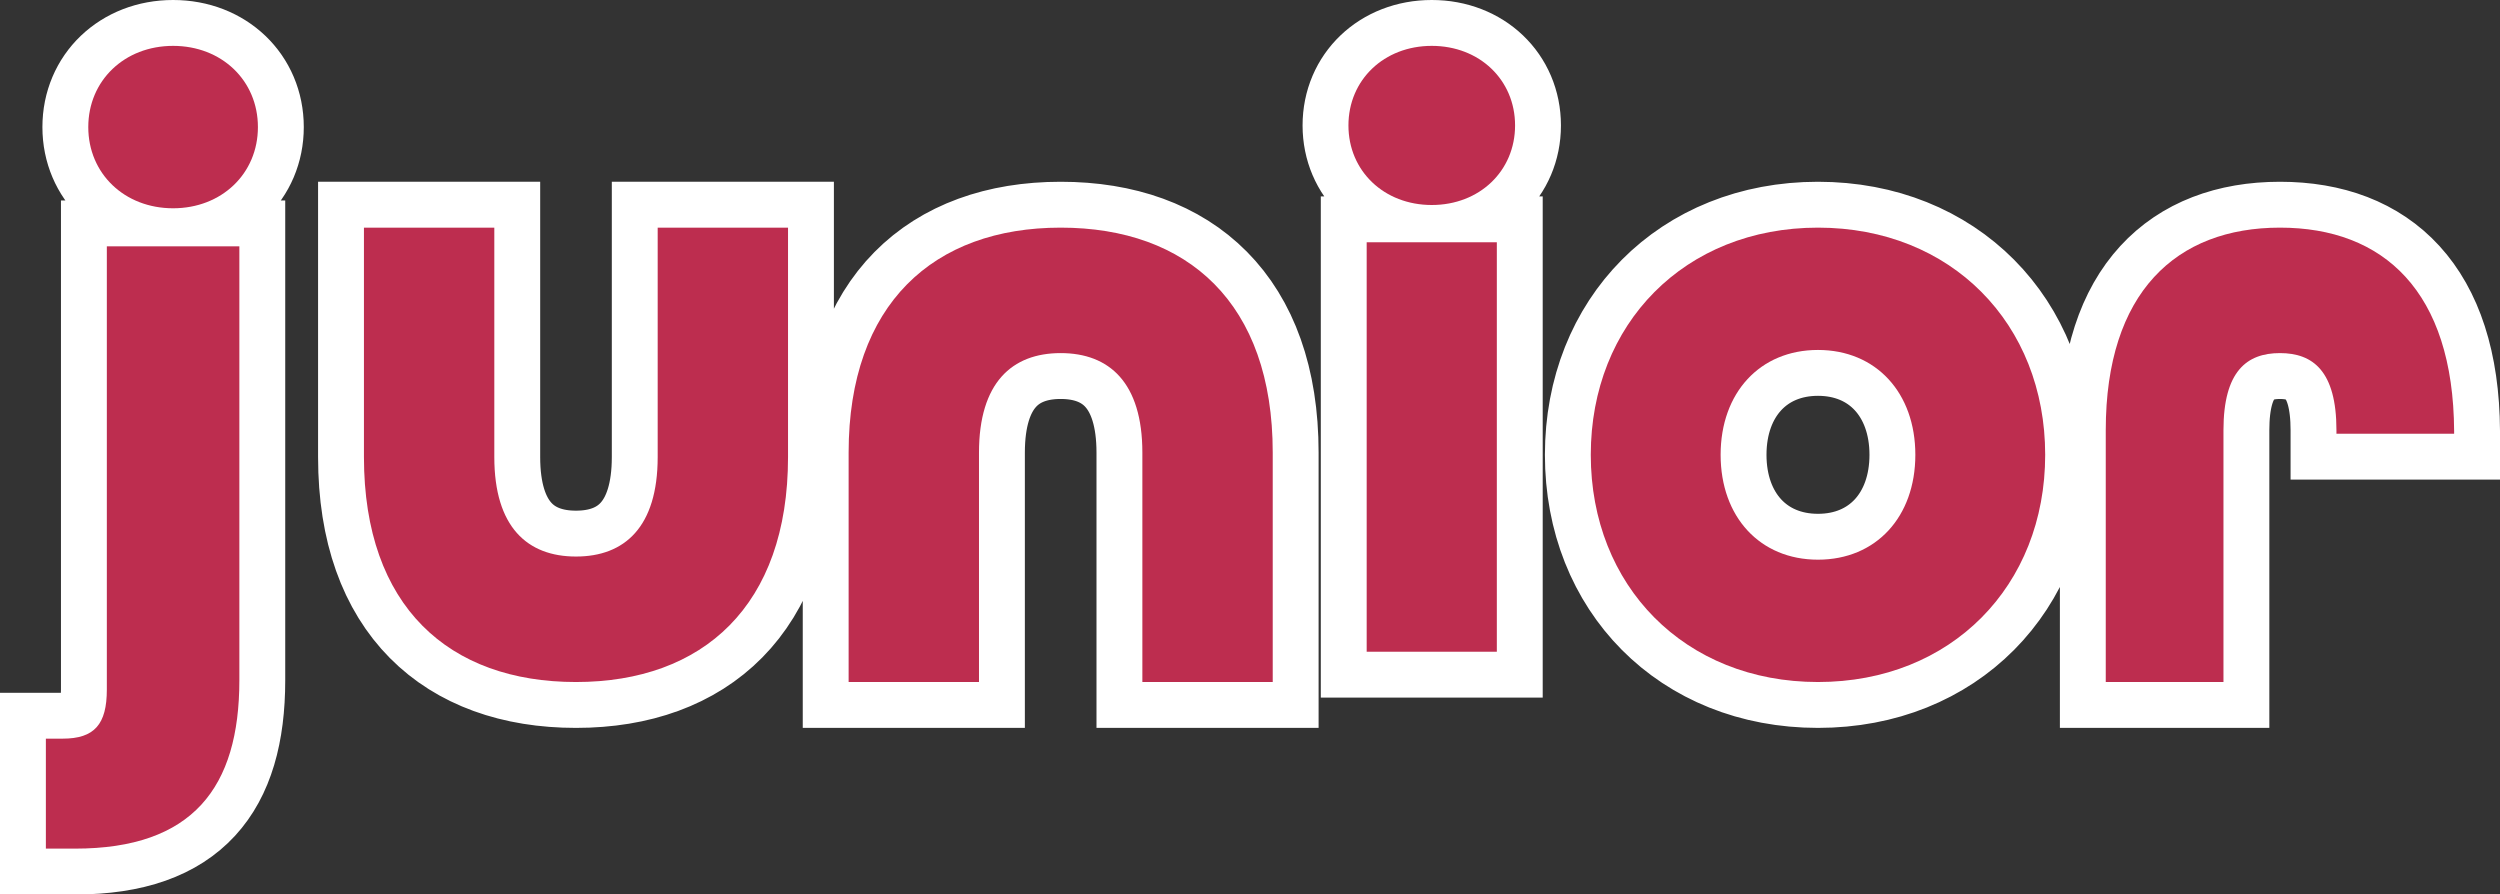 <?xml version="1.0" encoding="UTF-8"?>
<svg width="109px" height="39px" viewBox="0 0 109 39" version="1.1" xmlns="http://www.w3.org/2000/svg" xmlns:xlink="http://www.w3.org/1999/xlink">
    <rect x="0" y="0" width="109" height="39" fill="#333333" stroke="none"/>
    <title>ic_junior_whiteback</title>
    <g id="Página-1" stroke="none" stroke-width="1" fill="none" fill-rule="evenodd">
        <g id="Netica---Web-1-Copy-Copia" transform="translate(-632, -318)" fill-rule="nonzero">
            <g id="ic_junior_whiteback" transform="translate(634, 320)">
                <path d="M5.547,7.081 C7.666,7.081 9.245,5.569 9.245,3.541 C9.245,1.512 7.666,5.68434189e-14 5.547,5.68434189e-14 C3.428,5.68434189e-14 1.849,1.512 1.849,3.541 C1.849,5.569 3.428,7.081 5.547,7.081 Z M0,35 L1.271,35 C6.395,35 8.436,32.345 8.436,27.661 L8.436,8.741 L2.658,8.741 L2.658,28.066 C2.658,29.579 2.119,30.205 0.732,30.205 L0,30.205 L0,35 Z M23.113,27.736 C28.645,27.736 32.358,24.414 32.358,17.928 L32.358,7.925 L26.675,7.925 L26.675,17.928 C26.675,20.976 25.235,22.265 23.113,22.265 C20.991,22.265 19.552,20.976 19.552,17.928 L19.552,7.925 L13.868,7.925 L13.868,17.928 C13.868,24.454 17.581,27.736 23.113,27.736 Z M35,27.736 L40.684,27.736 L40.684,17.732 C40.684,14.685 42.123,13.395 44.245,13.395 C46.367,13.395 47.807,14.685 47.807,17.732 L47.807,27.736 L53.491,27.736 L53.491,17.732 C53.491,11.207 49.777,7.925 44.245,7.925 C38.713,7.925 35,11.246 35,17.732 L35,27.736 Z M60.425,6.938 C62.505,6.938 64.057,5.456 64.057,3.469 C64.057,1.482 62.505,0 60.425,0 C58.344,0 56.792,1.482 56.792,3.469 C56.792,5.456 58.344,6.938 60.425,6.938 Z M57.587,26.415 L63.262,26.415 L63.262,8.564 L57.587,8.564 L57.587,26.415 Z M77.264,27.736 C83.073,27.736 87.17,23.545 87.17,17.83 C87.17,12.115 83.073,7.925 77.264,7.925 C71.455,7.925 67.358,12.115 67.358,17.83 C67.358,23.545 71.455,27.736 77.264,27.736 Z M77.264,22.402 C74.732,22.402 73.019,20.535 73.019,17.83 C73.019,15.125 74.732,13.258 77.264,13.258 C79.796,13.258 81.509,15.125 81.509,17.83 C81.509,20.535 79.796,22.402 77.264,22.402 Z M89.811,27.736 L94.943,27.736 L94.943,16.756 C94.943,14.177 95.969,13.395 97.406,13.395 C98.842,13.395 99.869,14.177 99.869,16.756 L99.869,16.912 L105,16.912 L105,16.795 C104.966,10.699 101.921,7.925 97.406,7.925 C92.89,7.925 89.811,10.738 89.811,16.756 L89.811,27.736 Z" stroke="#FFFFFF" stroke-width="4" fill="#FEFEFE"></path>
                <g id="junior-copia-3" fill="#BD2D4F">
                    <path d="M5.547,7.081 C7.666,7.081 9.245,5.569 9.245,3.541 C9.245,1.512 7.666,0 5.547,0 C3.428,0 1.849,1.512 1.849,3.541 C1.849,5.569 3.428,7.081 5.547,7.081 Z M0,35 L1.271,35 C6.395,35 8.436,32.345 8.436,27.661 L8.436,8.741 L2.658,8.741 L2.658,28.066 C2.658,29.579 2.119,30.205 0.732,30.205 L0,30.205 L0,35 Z" id="Shape"></path>
                    <path d="M23.113,27.736 C28.645,27.736 32.358,24.414 32.358,17.928 L32.358,7.925 L26.675,7.925 L26.675,17.928 C26.675,20.976 25.235,22.265 23.113,22.265 C20.991,22.265 19.552,20.976 19.552,17.928 L19.552,7.925 L13.868,7.925 L13.868,17.928 C13.868,24.454 17.581,27.736 23.113,27.736 Z" id="Path"></path>
                    <path d="M35,27.736 L40.684,27.736 L40.684,17.732 C40.684,14.685 42.123,13.395 44.245,13.395 C46.367,13.395 47.807,14.685 47.807,17.732 L47.807,27.736 L53.491,27.736 L53.491,17.732 C53.491,11.207 49.777,7.925 44.245,7.925 C38.713,7.925 35,11.246 35,17.732 L35,27.736 Z" id="Path"></path>
                    <path d="M60.425,6.938 C62.505,6.938 64.057,5.456 64.057,3.469 C64.057,1.482 62.505,0 60.425,0 C58.344,0 56.792,1.482 56.792,3.469 C56.792,5.456 58.344,6.938 60.425,6.938 Z M57.587,26.415 L63.262,26.415 L63.262,8.564 L57.587,8.564 L57.587,26.415 Z" id="Shape"></path>
                    <path d="M77.264,27.736 C83.073,27.736 87.17,23.545 87.17,17.83 C87.17,12.115 83.073,7.925 77.264,7.925 C71.455,7.925 67.358,12.115 67.358,17.83 C67.358,23.545 71.455,27.736 77.264,27.736 Z M77.264,22.402 C74.732,22.402 73.019,20.535 73.019,17.83 C73.019,15.125 74.732,13.258 77.264,13.258 C79.796,13.258 81.509,15.125 81.509,17.83 C81.509,20.535 79.796,22.402 77.264,22.402 Z" id="Shape"></path>
                    <path d="M89.811,27.736 L94.943,27.736 L94.943,16.756 C94.943,14.177 95.969,13.395 97.406,13.395 C98.842,13.395 99.869,14.177 99.869,16.756 L99.869,16.912 L105,16.912 L105,16.795 C104.966,10.699 101.921,7.925 97.406,7.925 C92.89,7.925 89.811,10.738 89.811,16.756 L89.811,27.736 Z" id="Path"></path>
                </g>
            </g>
        </g>
    </g>
</svg>